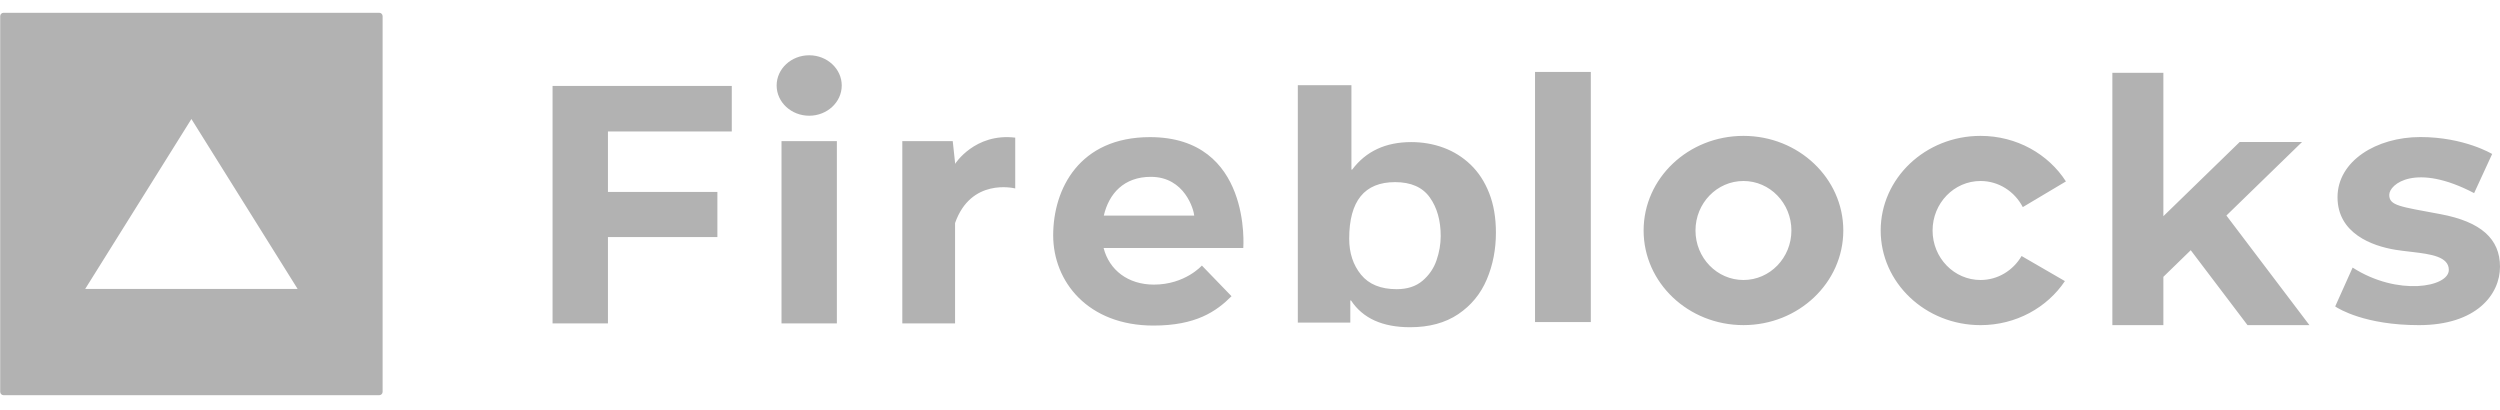 <svg xmlns="http://www.w3.org/2000/svg" width="128" height="21" viewBox="0 0 128 21" fill="none"><path fill-rule="evenodd" clip-rule="evenodd" d="M69.193 4.361V8.683H69.232C69.937 7.744 70.945 7.275 72.255 7.275C72.839 7.275 73.392 7.371 73.913 7.564C74.433 7.757 74.896 8.047 75.301 8.436C75.704 8.825 76.02 9.31 76.248 9.894C76.477 10.476 76.591 11.149 76.591 11.912C76.591 12.773 76.435 13.572 76.122 14.31C75.808 15.049 75.321 15.641 74.66 16.086C73.999 16.53 73.178 16.754 72.198 16.754C70.782 16.754 69.775 16.297 69.174 15.385H69.136V16.517H66.448V4.361H69.193ZM58.879 7.021C64.103 7.021 63.656 12.699 63.656 12.699H56.505C56.795 13.829 57.756 14.572 59.08 14.572C60.676 14.572 61.536 13.596 61.536 13.596L63.054 15.166C62.272 15.951 61.223 16.669 59.057 16.669C55.709 16.669 53.923 14.426 53.923 12.049C53.923 9.671 55.263 7.021 58.879 7.021ZM101.403 6.957C103.256 6.957 104.878 7.891 105.775 9.289L103.567 10.604C103.153 9.808 102.339 9.267 101.403 9.267C100.047 9.267 98.948 10.402 98.948 11.802C98.948 13.201 100.047 14.336 101.403 14.336C102.296 14.336 103.075 13.843 103.505 13.108L105.723 14.392C104.816 15.746 103.222 16.647 101.403 16.647C98.58 16.647 96.291 14.477 96.291 11.802C96.291 9.126 98.58 6.957 101.403 6.957ZM123.922 7.017C126.17 7.017 127.598 7.884 127.598 7.884L126.675 9.888C123.684 8.318 122.33 9.424 122.33 9.977C122.33 10.531 122.865 10.575 124.949 10.964C127.033 11.353 128 12.235 128 13.656C128 15.076 126.794 16.647 123.848 16.647C121.091 16.647 119.741 15.809 119.578 15.701L119.569 15.694C119.564 15.691 119.562 15.689 119.562 15.689L120.454 13.7C122.761 15.181 125.38 14.702 125.38 13.82C125.38 13.143 124.467 13.012 123.504 12.9L123.395 12.887C123.14 12.857 122.884 12.828 122.642 12.788C121.452 12.594 119.681 11.951 119.681 10.097C119.681 8.243 121.675 7.017 123.922 7.017ZM110.765 3.727V11.069L114.671 7.271H117.864L113.992 11.035L118.243 16.647H115.073L112.166 12.811L110.765 14.173V16.647H108.153V3.727H110.765ZM89.265 6.957C92.087 6.957 94.377 9.126 94.377 11.801C94.377 14.477 92.087 16.646 89.265 16.646C86.44 16.646 84.153 14.477 84.153 11.801C84.153 9.126 86.44 6.957 89.265 6.957ZM42.848 7.226V16.557H40.013V7.226H42.848ZM37.467 4.4V6.732H31.127V9.828H36.73V12.138H31.127V16.557H28.291V4.4H37.467ZM48.899 8.392C48.899 8.392 49.904 6.8 51.98 7.047V9.648L51.977 9.648C51.89 9.626 49.708 9.112 48.899 11.421V16.557H46.198V7.226H48.78L48.899 8.325V8.392ZM81.45 3.682V16.489H78.593V3.682H81.45ZM71.429 9.325C69.862 9.325 69.079 10.29 69.079 12.221C69.079 12.953 69.28 13.567 69.684 14.063C70.088 14.558 70.696 14.806 71.51 14.806C72.052 14.806 72.493 14.663 72.831 14.377C73.169 14.09 73.409 13.74 73.551 13.325C73.693 12.911 73.764 12.497 73.764 12.084C73.764 11.291 73.579 10.633 73.207 10.11C72.835 9.586 72.242 9.325 71.429 9.325ZM89.265 9.267C87.908 9.267 86.809 10.402 86.809 11.801C86.809 13.201 87.908 14.336 89.265 14.336C90.621 14.336 91.72 13.201 91.72 11.801C91.72 10.402 90.621 9.267 89.265 9.267ZM58.924 9.054C57.542 9.054 56.774 9.916 56.515 11.039H61.145C61.122 10.747 60.665 9.054 58.924 9.054ZM41.431 2.83C42.35 2.83 43.097 3.523 43.097 4.377C43.097 5.232 42.35 5.925 41.431 5.925C40.51 5.925 39.764 5.232 39.764 4.377C39.764 3.523 40.51 2.83 41.431 2.83Z" fill="#B2B2B2"></path><path fill-rule="evenodd" clip-rule="evenodd" d="M19.417 0.654C19.513 0.654 19.59 0.732 19.59 0.827V20.061C19.59 20.157 19.513 20.234 19.417 20.234H0.183C0.088 20.234 0.01 20.157 0.01 20.061V0.827C0.01 0.732 0.088 0.654 0.183 0.654H19.417ZM9.8 6.093L4.361 14.795H15.239L9.8 6.093Z" fill="#B2B2B2"></path></svg>